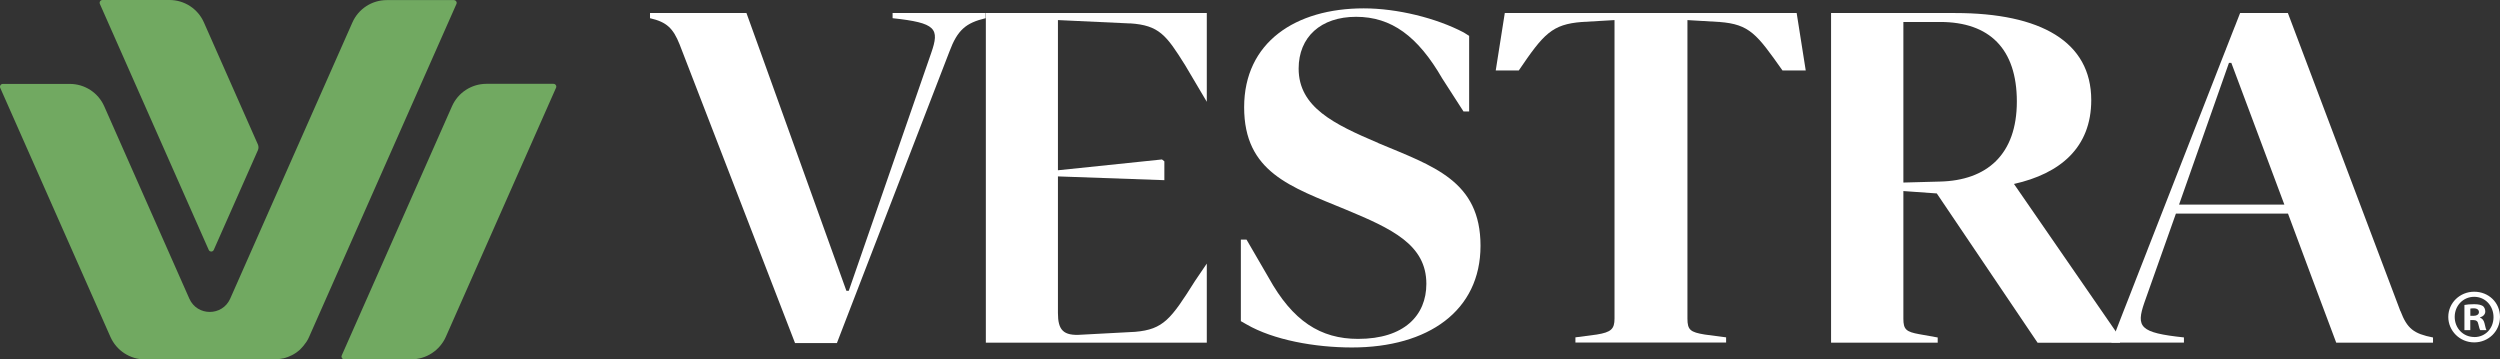 <svg width="160" height="23" viewBox="0 0 160 23" fill="none" xmlns="http://www.w3.org/2000/svg">
<rect x="0" y="0" width="160" height="23" fill="#333333" stroke="none"/>
<path d="M35.423 5.365H31.129C30.179 5.365 29.314 5.926 28.93 6.796L21.872 22.747C21.817 22.863 21.908 22.997 22.036 22.997H26.318C27.28 22.997 28.145 22.43 28.535 21.553L35.587 5.615C35.642 5.499 35.551 5.365 35.423 5.365Z" fill="#71A961"/>
<path d="M19.54 21.974C19.544 21.97 19.547 21.965 19.55 21.961C19.574 21.926 19.602 21.892 19.625 21.858C19.686 21.761 19.741 21.663 19.783 21.56L29.211 0.256C29.266 0.14 29.175 0.006 29.047 0.006H24.753C23.803 0.006 22.938 0.566 22.554 1.437L17.798 12.181L14.734 19.111C14.231 20.248 12.618 20.248 12.116 19.111L6.671 6.803C6.287 5.932 5.422 5.371 4.472 5.371H0.178C0.05 5.371 -0.035 5.505 0.014 5.621L7.067 21.56C7.456 22.437 8.321 23.003 9.283 23.003H17.566C17.645 23.003 17.725 22.991 17.798 22.985C17.898 22.973 17.999 22.961 18.1 22.938C18.105 22.937 18.109 22.936 18.115 22.936C18.121 22.936 18.13 22.935 18.136 22.934C18.223 22.912 18.306 22.89 18.388 22.858C18.4 22.853 18.414 22.85 18.426 22.844C18.437 22.839 18.449 22.837 18.461 22.832C18.539 22.803 18.613 22.769 18.687 22.729C18.725 22.704 18.768 22.687 18.807 22.664C18.858 22.635 18.906 22.606 18.955 22.571C18.985 22.552 19.01 22.528 19.034 22.51C19.089 22.467 19.15 22.424 19.198 22.376C19.235 22.345 19.265 22.309 19.296 22.272C19.339 22.23 19.381 22.187 19.418 22.138C19.459 22.092 19.494 22.04 19.529 21.987C19.532 21.982 19.535 21.978 19.54 21.974Z" fill="#71A961"/>
<path d="M13.358 15.993C13.419 16.133 13.62 16.133 13.681 15.993L16.507 9.611C16.556 9.495 16.556 9.367 16.507 9.251L13.048 1.431C12.664 0.56 11.799 0 10.849 0H6.555C6.427 0 6.342 0.134 6.391 0.25L13.358 15.993Z" fill="#71A961"/>
<path d="M57.126 0.834V1.165C59.927 1.464 60.141 1.83 59.596 3.393L54.321 18.611H54.169L48.653 3.273L47.773 0.834H41.601V1.165C42.655 1.406 43.079 1.794 43.499 2.853L50.882 21.956H53.562L54.495 19.535L60.762 3.304C61.276 1.919 61.816 1.464 63.08 1.165V0.834H57.113H57.126Z" fill="white"/>
<path d="M72.322 1.495C74.189 1.616 74.644 2.25 75.85 4.175L77.235 6.515V0.834H63.094V21.929H77.235V16.869L76.48 17.981C74.944 20.42 74.461 21.081 72.652 21.237L69.217 21.42C68.043 21.509 67.708 21.116 67.708 20.031V11.29L74.519 11.531V10.325L74.367 10.205L67.708 10.897V1.285L72.317 1.5L72.322 1.495Z" fill="white"/>
<path d="M128.895 11.773C131.848 11.111 133.84 9.45 133.84 6.408C133.84 2.674 130.615 0.834 125.13 0.834H117.188V21.929H124.013V21.599L122.839 21.389C121.994 21.237 121.816 21.085 121.816 20.397V12.228L123.955 12.38L130.405 21.934H135.68V21.603L128.9 11.781L128.895 11.773ZM124.134 11.621L121.816 11.683V1.406H124.165C127.327 1.406 129.078 3.125 129.078 6.498C129.078 9.87 127.18 11.558 124.134 11.621Z" fill="white"/>
<path d="M158.348 18.67C157.427 18.67 156.69 19.389 156.69 20.282C156.69 21.176 157.427 21.913 158.348 21.913C159.268 21.913 160 21.194 160 20.282C160 19.371 159.281 18.67 158.348 18.67ZM158.361 21.569C157.633 21.569 157.101 20.997 157.101 20.282C157.101 19.568 157.633 18.996 158.348 18.996C159.062 18.996 159.585 19.577 159.585 20.296C159.585 21.015 159.067 21.573 158.356 21.573L158.361 21.569Z" fill="white"/>
<path d="M159.018 20.724C158.969 20.509 158.879 20.389 158.723 20.331V20.313C158.92 20.255 159.058 20.116 159.058 19.938C159.058 19.781 158.991 19.652 158.902 19.585C158.786 19.518 158.647 19.469 158.344 19.469C158.08 19.469 157.875 19.487 157.723 19.518V21.13H158.098V20.483H158.277C158.482 20.483 158.58 20.559 158.611 20.737C158.661 20.925 158.687 21.072 158.737 21.13H159.139C159.098 21.072 159.072 20.974 159.018 20.728V20.724ZM158.281 20.21H158.102V19.75C158.143 19.741 158.21 19.732 158.308 19.732C158.544 19.732 158.652 19.831 158.652 19.978C158.652 20.143 158.482 20.215 158.277 20.215L158.281 20.21Z" fill="white"/>
<path d="M114.991 0.83H96.307L95.727 4.511H97.201C98.791 2.17 99.322 1.554 101.247 1.406L103.329 1.286V20.389C103.329 21.05 103.119 21.264 102.185 21.412L100.827 21.59V21.921H110.471V21.59L109.113 21.412C108.179 21.26 107.996 21.113 107.996 20.389V1.286L110.046 1.406C111.985 1.554 112.44 2.192 114.08 4.511H115.567L114.986 0.83H114.991Z" fill="white"/>
<path d="M153.623 19.907L146.423 0.83H143.368L143.082 1.563C143.073 1.585 143.064 1.612 143.055 1.634C143.037 1.683 143.019 1.728 142.997 1.773L142.979 1.822C142.952 1.893 142.921 1.965 142.894 2.036L142.524 2.983C142.506 3.028 142.488 3.072 142.47 3.117V3.126C142.452 3.166 142.439 3.206 142.421 3.246L142.166 3.894L141.952 4.444L140.822 7.338C140.768 7.472 140.715 7.61 140.661 7.744L137.584 15.619C137.557 15.686 137.53 15.757 137.503 15.824L137.383 16.137L136.789 17.655L136.677 17.941L136.659 17.991C136.623 18.08 136.592 18.165 136.556 18.254L136.203 19.161C136.19 19.196 136.172 19.237 136.159 19.272L136.034 19.59L135.864 20.023L135.708 20.425L135.591 20.729L135.368 21.305L135.283 21.523L135.225 21.671C135.189 21.756 135.158 21.841 135.127 21.925H139.772V21.595C136.94 21.296 136.699 20.934 137.24 19.366L139.258 13.671H146.432L147.973 17.807L149.518 21.93H155.713V21.599C154.476 21.358 154.056 21.028 153.632 19.911L153.623 19.907ZM139.459 13.095L142.653 4.024H142.805L146.199 13.095H139.459Z" fill="white"/>
<path d="M88.205 9.151C85.373 7.945 83.113 6.86 83.113 4.39C83.113 2.371 84.529 1.076 86.789 1.076C89.049 1.076 90.738 2.313 92.305 5.024L93.663 7.132H94.025V2.295L93.726 2.107C93.726 2.107 93.695 2.085 93.677 2.076H93.668V2.072C91.921 1.156 89.424 0.535 87.281 0.535C82.912 0.535 79.625 2.706 79.625 6.864C79.625 11.023 82.609 11.956 86.106 13.403C89.09 14.64 91.287 15.663 91.287 18.165C91.287 20.183 89.871 21.689 86.919 21.689C84.507 21.689 82.729 20.545 81.193 17.771L79.777 15.333H79.415V20.554L79.777 20.76C81.496 21.756 84.145 22.238 86.526 22.238C91.408 22.238 94.753 19.889 94.753 15.73C94.753 11.572 91.738 10.638 88.214 9.16L88.205 9.151Z" fill="white"/>
</svg>
